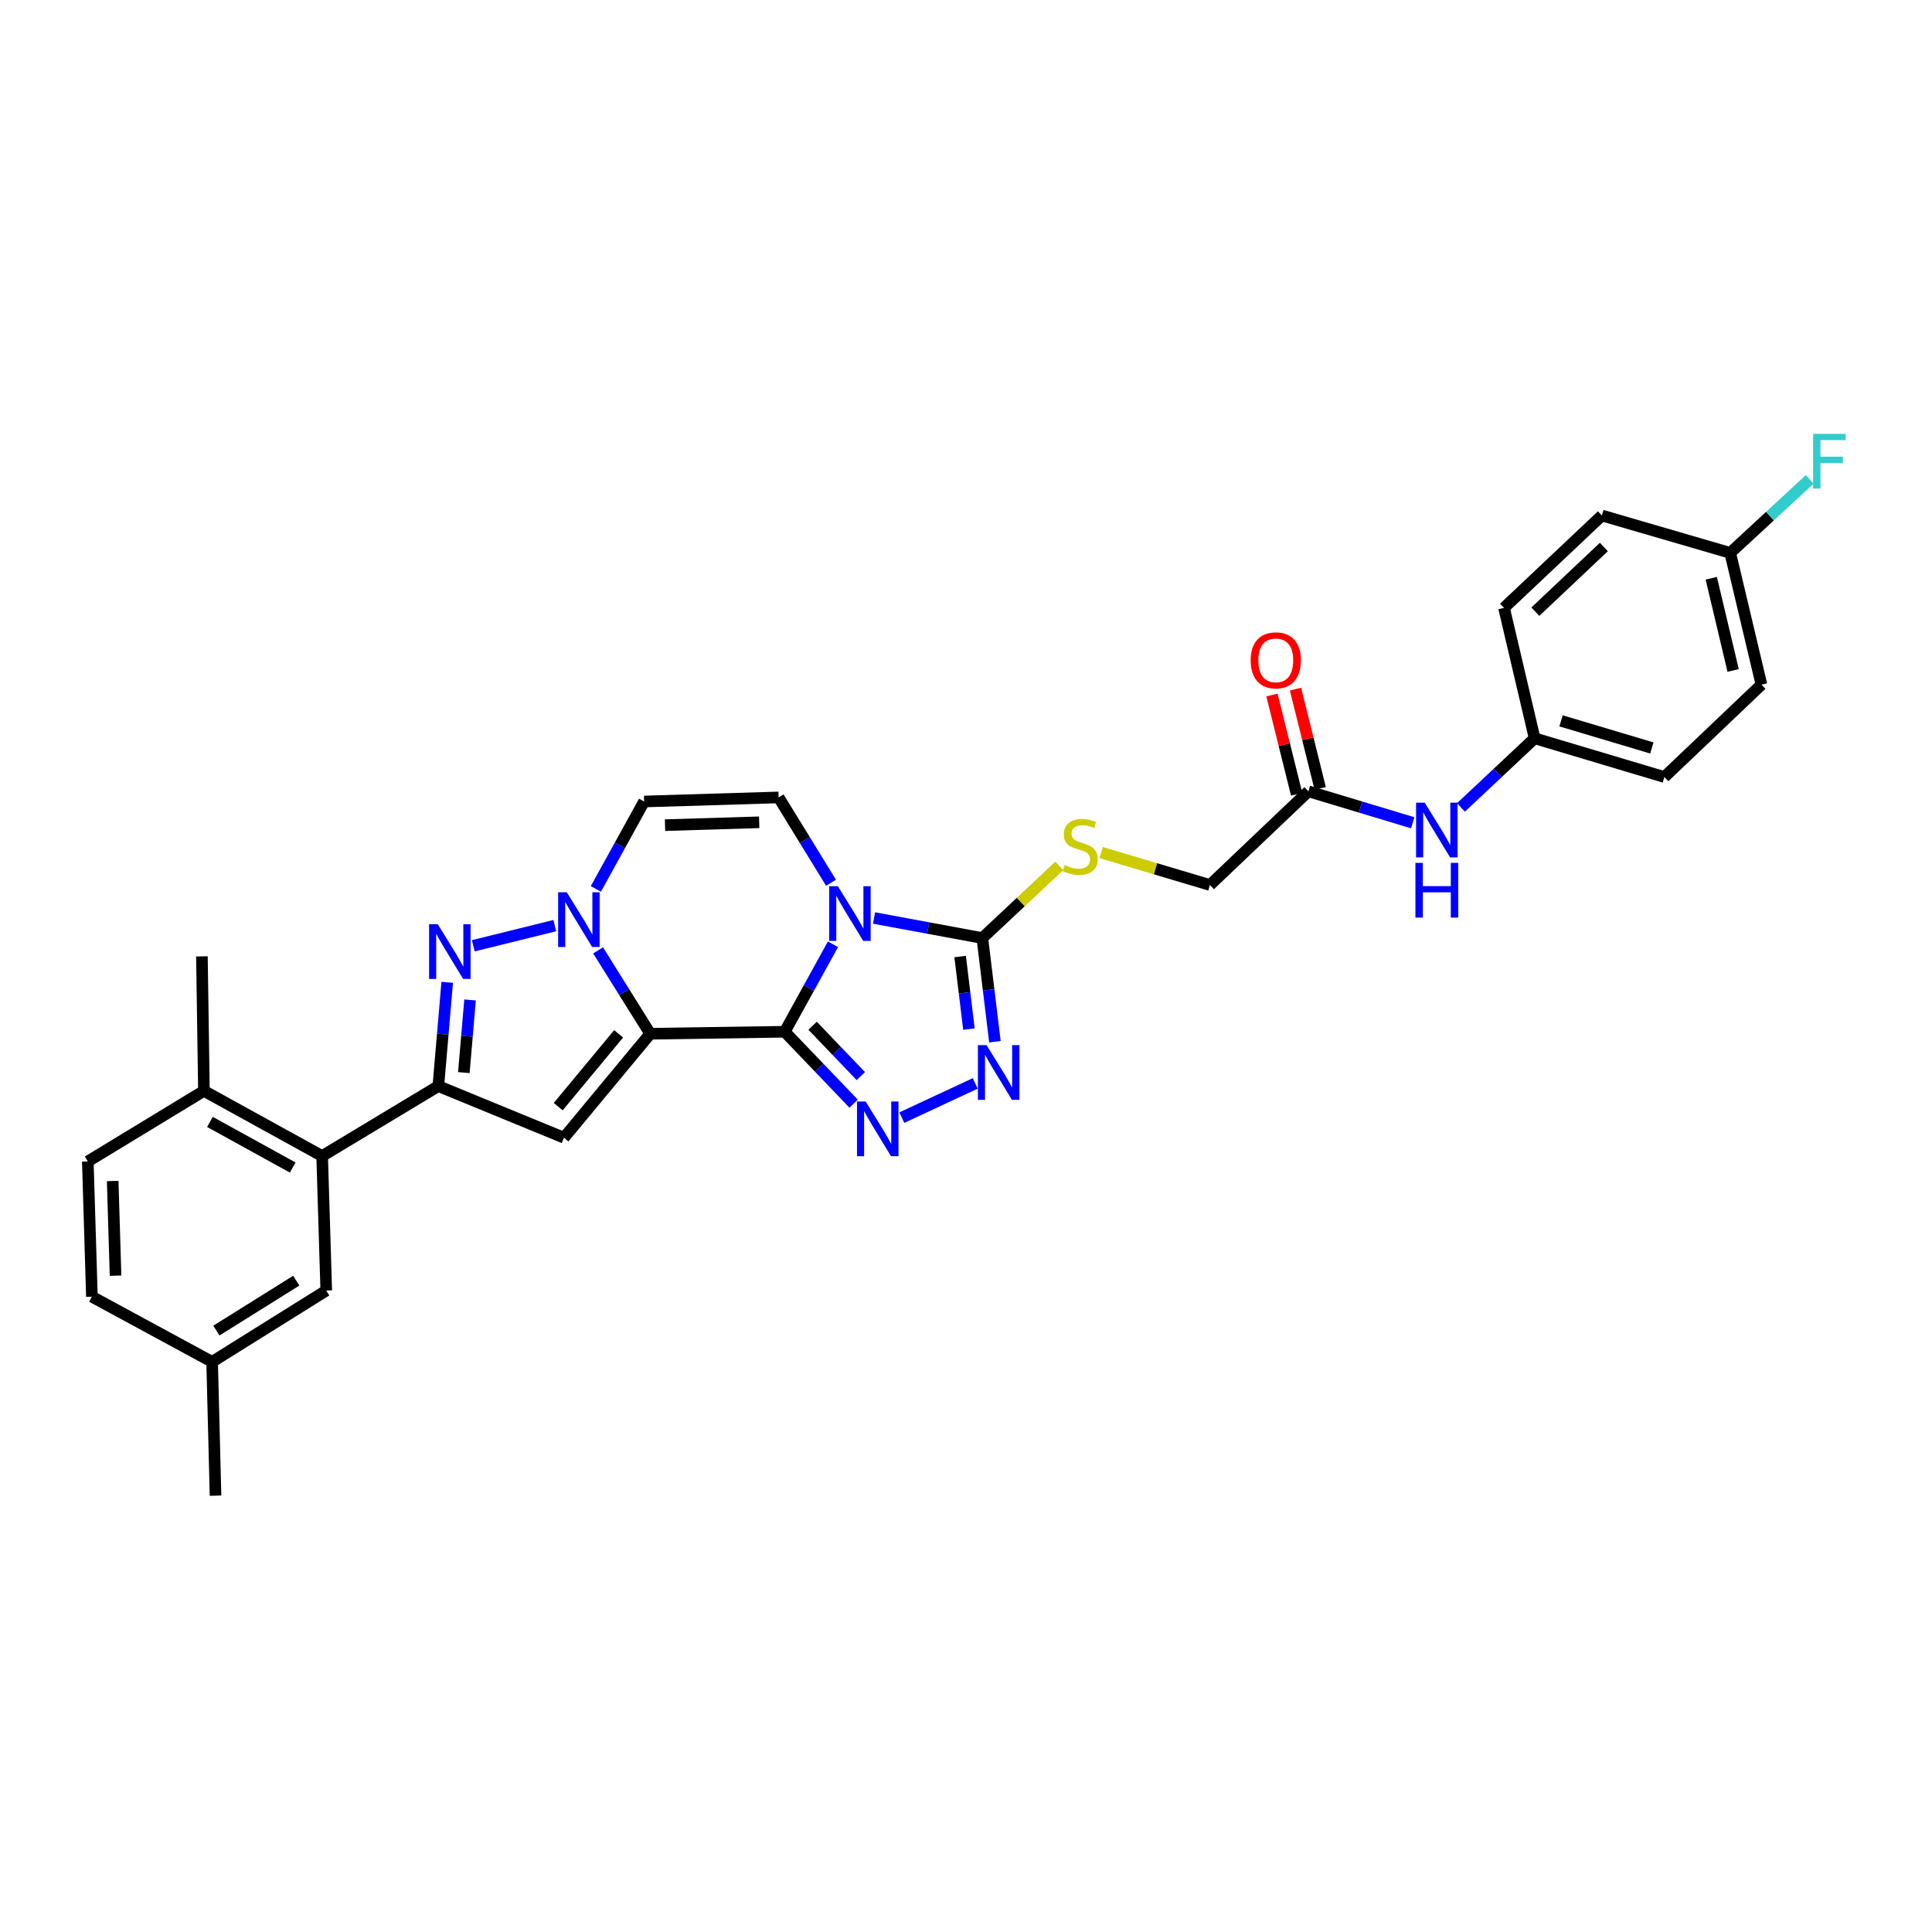 <?xml version='1.0' encoding='iso-8859-1'?>
<svg version='1.1' baseProfile='full'
              xmlns='http://www.w3.org/2000/svg'
                      xmlns:rdkit='http://www.rdkit.org/xml'
                      xmlns:xlink='http://www.w3.org/1999/xlink'
                  xml:space='preserve'
width='1000px' height='1000px' viewBox='0 0 1000 1000'>
<!-- END OF HEADER -->
<rect style='opacity:1.0;fill:#FFFFFF;stroke:none' width='1000' height='1000' x='0' y='0'> </rect>
<path class='bond-0' d='M 406.186,534.029 L 336.561,535.069' style='fill:none;fill-rule:evenodd;stroke:#000000;stroke-width:6px;stroke-linecap:butt;stroke-linejoin:miter;stroke-opacity:1' />
<path class='bond-1' d='M 406.186,534.029 L 418.668,511.389' style='fill:none;fill-rule:evenodd;stroke:#000000;stroke-width:6px;stroke-linecap:butt;stroke-linejoin:miter;stroke-opacity:1' />
<path class='bond-1' d='M 418.668,511.389 L 431.15,488.748' style='fill:none;fill-rule:evenodd;stroke:#0000FF;stroke-width:6px;stroke-linecap:butt;stroke-linejoin:miter;stroke-opacity:1' />
<path class='bond-3' d='M 406.186,534.029 L 424.014,552.646' style='fill:none;fill-rule:evenodd;stroke:#000000;stroke-width:6px;stroke-linecap:butt;stroke-linejoin:miter;stroke-opacity:1' />
<path class='bond-3' d='M 424.014,552.646 L 441.843,571.263' style='fill:none;fill-rule:evenodd;stroke:#0000FF;stroke-width:6px;stroke-linecap:butt;stroke-linejoin:miter;stroke-opacity:1' />
<path class='bond-3' d='M 420.606,530.926 L 433.087,543.958' style='fill:none;fill-rule:evenodd;stroke:#000000;stroke-width:6px;stroke-linecap:butt;stroke-linejoin:miter;stroke-opacity:1' />
<path class='bond-3' d='M 433.087,543.958 L 445.567,556.99' style='fill:none;fill-rule:evenodd;stroke:#0000FF;stroke-width:6px;stroke-linecap:butt;stroke-linejoin:miter;stroke-opacity:1' />
<path class='bond-2' d='M 336.561,535.069 L 323.068,513.49' style='fill:none;fill-rule:evenodd;stroke:#000000;stroke-width:6px;stroke-linecap:butt;stroke-linejoin:miter;stroke-opacity:1' />
<path class='bond-2' d='M 323.068,513.49 L 309.575,491.911' style='fill:none;fill-rule:evenodd;stroke:#0000FF;stroke-width:6px;stroke-linecap:butt;stroke-linejoin:miter;stroke-opacity:1' />
<path class='bond-4' d='M 336.561,535.069 L 291.899,588.887' style='fill:none;fill-rule:evenodd;stroke:#000000;stroke-width:6px;stroke-linecap:butt;stroke-linejoin:miter;stroke-opacity:1' />
<path class='bond-4' d='M 320.196,535.119 L 288.932,572.792' style='fill:none;fill-rule:evenodd;stroke:#000000;stroke-width:6px;stroke-linecap:butt;stroke-linejoin:miter;stroke-opacity:1' />
<path class='bond-7' d='M 452.402,475.154 L 480.429,480.344' style='fill:none;fill-rule:evenodd;stroke:#0000FF;stroke-width:6px;stroke-linecap:butt;stroke-linejoin:miter;stroke-opacity:1' />
<path class='bond-7' d='M 480.429,480.344 L 508.455,485.535' style='fill:none;fill-rule:evenodd;stroke:#000000;stroke-width:6px;stroke-linecap:butt;stroke-linejoin:miter;stroke-opacity:1' />
<path class='bond-9' d='M 430.142,456.918 L 416.58,434.831' style='fill:none;fill-rule:evenodd;stroke:#0000FF;stroke-width:6px;stroke-linecap:butt;stroke-linejoin:miter;stroke-opacity:1' />
<path class='bond-9' d='M 416.58,434.831 L 403.017,412.743' style='fill:none;fill-rule:evenodd;stroke:#000000;stroke-width:6px;stroke-linecap:butt;stroke-linejoin:miter;stroke-opacity:1' />
<path class='bond-5' d='M 287.171,479.093 L 244.98,489.531' style='fill:none;fill-rule:evenodd;stroke:#0000FF;stroke-width:6px;stroke-linecap:butt;stroke-linejoin:miter;stroke-opacity:1' />
<path class='bond-32' d='M 308.413,460.103 L 320.903,437.48' style='fill:none;fill-rule:evenodd;stroke:#0000FF;stroke-width:6px;stroke-linecap:butt;stroke-linejoin:miter;stroke-opacity:1' />
<path class='bond-32' d='M 320.903,437.48 L 333.393,414.857' style='fill:none;fill-rule:evenodd;stroke:#000000;stroke-width:6px;stroke-linecap:butt;stroke-linejoin:miter;stroke-opacity:1' />
<path class='bond-8' d='M 466.789,578.481 L 504.784,560.764' style='fill:none;fill-rule:evenodd;stroke:#0000FF;stroke-width:6px;stroke-linecap:butt;stroke-linejoin:miter;stroke-opacity:1' />
<path class='bond-6' d='M 291.899,588.887 L 226.881,562.159' style='fill:none;fill-rule:evenodd;stroke:#000000;stroke-width:6px;stroke-linecap:butt;stroke-linejoin:miter;stroke-opacity:1' />
<path class='bond-33' d='M 231.479,508.442 L 229.18,535.3' style='fill:none;fill-rule:evenodd;stroke:#0000FF;stroke-width:6px;stroke-linecap:butt;stroke-linejoin:miter;stroke-opacity:1' />
<path class='bond-33' d='M 229.18,535.3 L 226.881,562.159' style='fill:none;fill-rule:evenodd;stroke:#000000;stroke-width:6px;stroke-linecap:butt;stroke-linejoin:miter;stroke-opacity:1' />
<path class='bond-33' d='M 243.305,517.571 L 241.695,536.372' style='fill:none;fill-rule:evenodd;stroke:#0000FF;stroke-width:6px;stroke-linecap:butt;stroke-linejoin:miter;stroke-opacity:1' />
<path class='bond-33' d='M 241.695,536.372 L 240.086,555.173' style='fill:none;fill-rule:evenodd;stroke:#000000;stroke-width:6px;stroke-linecap:butt;stroke-linejoin:miter;stroke-opacity:1' />
<path class='bond-11' d='M 226.881,562.159 L 166.74,598.37' style='fill:none;fill-rule:evenodd;stroke:#000000;stroke-width:6px;stroke-linecap:butt;stroke-linejoin:miter;stroke-opacity:1' />
<path class='bond-12' d='M 508.455,485.535 L 528.372,466.859' style='fill:none;fill-rule:evenodd;stroke:#000000;stroke-width:6px;stroke-linecap:butt;stroke-linejoin:miter;stroke-opacity:1' />
<path class='bond-12' d='M 528.372,466.859 L 548.289,448.182' style='fill:none;fill-rule:evenodd;stroke:#CCCC00;stroke-width:6px;stroke-linecap:butt;stroke-linejoin:miter;stroke-opacity:1' />
<path class='bond-31' d='M 508.455,485.535 L 511.714,512.367' style='fill:none;fill-rule:evenodd;stroke:#000000;stroke-width:6px;stroke-linecap:butt;stroke-linejoin:miter;stroke-opacity:1' />
<path class='bond-31' d='M 511.714,512.367 L 514.973,539.199' style='fill:none;fill-rule:evenodd;stroke:#0000FF;stroke-width:6px;stroke-linecap:butt;stroke-linejoin:miter;stroke-opacity:1' />
<path class='bond-31' d='M 496.963,495.099 L 499.245,513.882' style='fill:none;fill-rule:evenodd;stroke:#000000;stroke-width:6px;stroke-linecap:butt;stroke-linejoin:miter;stroke-opacity:1' />
<path class='bond-31' d='M 499.245,513.882 L 501.526,532.664' style='fill:none;fill-rule:evenodd;stroke:#0000FF;stroke-width:6px;stroke-linecap:butt;stroke-linejoin:miter;stroke-opacity:1' />
<path class='bond-10' d='M 403.017,412.743 L 333.393,414.857' style='fill:none;fill-rule:evenodd;stroke:#000000;stroke-width:6px;stroke-linecap:butt;stroke-linejoin:miter;stroke-opacity:1' />
<path class='bond-10' d='M 392.955,425.616 L 344.218,427.096' style='fill:none;fill-rule:evenodd;stroke:#000000;stroke-width:6px;stroke-linecap:butt;stroke-linejoin:miter;stroke-opacity:1' />
<path class='bond-15' d='M 166.74,598.37 L 105.553,564.636' style='fill:none;fill-rule:evenodd;stroke:#000000;stroke-width:6px;stroke-linecap:butt;stroke-linejoin:miter;stroke-opacity:1' />
<path class='bond-15' d='M 151.498,604.31 L 108.667,580.697' style='fill:none;fill-rule:evenodd;stroke:#000000;stroke-width:6px;stroke-linecap:butt;stroke-linejoin:miter;stroke-opacity:1' />
<path class='bond-16' d='M 166.74,598.37 L 168.869,667.987' style='fill:none;fill-rule:evenodd;stroke:#000000;stroke-width:6px;stroke-linecap:butt;stroke-linejoin:miter;stroke-opacity:1' />
<path class='bond-18' d='M 569.937,441.273 L 598.098,449.677' style='fill:none;fill-rule:evenodd;stroke:#CCCC00;stroke-width:6px;stroke-linecap:butt;stroke-linejoin:miter;stroke-opacity:1' />
<path class='bond-18' d='M 598.098,449.677 L 626.259,458.082' style='fill:none;fill-rule:evenodd;stroke:#000000;stroke-width:6px;stroke-linecap:butt;stroke-linejoin:miter;stroke-opacity:1' />
<path class='bond-13' d='M 677.236,409.589 L 626.259,458.082' style='fill:none;fill-rule:evenodd;stroke:#000000;stroke-width:6px;stroke-linecap:butt;stroke-linejoin:miter;stroke-opacity:1' />
<path class='bond-14' d='M 677.236,409.589 L 704.23,417.729' style='fill:none;fill-rule:evenodd;stroke:#000000;stroke-width:6px;stroke-linecap:butt;stroke-linejoin:miter;stroke-opacity:1' />
<path class='bond-14' d='M 704.23,417.729 L 731.224,425.869' style='fill:none;fill-rule:evenodd;stroke:#0000FF;stroke-width:6px;stroke-linecap:butt;stroke-linejoin:miter;stroke-opacity:1' />
<path class='bond-17' d='M 683.331,408.072 L 676.941,382.387' style='fill:none;fill-rule:evenodd;stroke:#000000;stroke-width:6px;stroke-linecap:butt;stroke-linejoin:miter;stroke-opacity:1' />
<path class='bond-17' d='M 676.941,382.387 L 670.551,356.701' style='fill:none;fill-rule:evenodd;stroke:#FF0000;stroke-width:6px;stroke-linecap:butt;stroke-linejoin:miter;stroke-opacity:1' />
<path class='bond-17' d='M 671.142,411.105 L 664.751,385.42' style='fill:none;fill-rule:evenodd;stroke:#000000;stroke-width:6px;stroke-linecap:butt;stroke-linejoin:miter;stroke-opacity:1' />
<path class='bond-17' d='M 664.751,385.42 L 658.361,359.734' style='fill:none;fill-rule:evenodd;stroke:#FF0000;stroke-width:6px;stroke-linecap:butt;stroke-linejoin:miter;stroke-opacity:1' />
<path class='bond-20' d='M 756.175,417.926 L 775.248,400.031' style='fill:none;fill-rule:evenodd;stroke:#0000FF;stroke-width:6px;stroke-linecap:butt;stroke-linejoin:miter;stroke-opacity:1' />
<path class='bond-20' d='M 775.248,400.031 L 794.321,382.135' style='fill:none;fill-rule:evenodd;stroke:#000000;stroke-width:6px;stroke-linecap:butt;stroke-linejoin:miter;stroke-opacity:1' />
<path class='bond-19' d='M 105.553,564.636 L 45.455,601.169' style='fill:none;fill-rule:evenodd;stroke:#000000;stroke-width:6px;stroke-linecap:butt;stroke-linejoin:miter;stroke-opacity:1' />
<path class='bond-29' d='M 105.553,564.636 L 104.513,495.012' style='fill:none;fill-rule:evenodd;stroke:#000000;stroke-width:6px;stroke-linecap:butt;stroke-linejoin:miter;stroke-opacity:1' />
<path class='bond-21' d='M 168.869,667.987 L 109.796,704.897' style='fill:none;fill-rule:evenodd;stroke:#000000;stroke-width:6px;stroke-linecap:butt;stroke-linejoin:miter;stroke-opacity:1' />
<path class='bond-21' d='M 153.352,662.871 L 112.001,688.707' style='fill:none;fill-rule:evenodd;stroke:#000000;stroke-width:6px;stroke-linecap:butt;stroke-linejoin:miter;stroke-opacity:1' />
<path class='bond-34' d='M 45.455,601.169 L 47.569,671.163' style='fill:none;fill-rule:evenodd;stroke:#000000;stroke-width:6px;stroke-linecap:butt;stroke-linejoin:miter;stroke-opacity:1' />
<path class='bond-34' d='M 58.327,611.288 L 59.807,660.284' style='fill:none;fill-rule:evenodd;stroke:#000000;stroke-width:6px;stroke-linecap:butt;stroke-linejoin:miter;stroke-opacity:1' />
<path class='bond-25' d='M 794.321,382.135 L 778.48,314.64' style='fill:none;fill-rule:evenodd;stroke:#000000;stroke-width:6px;stroke-linecap:butt;stroke-linejoin:miter;stroke-opacity:1' />
<path class='bond-26' d='M 794.321,382.135 L 861.468,402.192' style='fill:none;fill-rule:evenodd;stroke:#000000;stroke-width:6px;stroke-linecap:butt;stroke-linejoin:miter;stroke-opacity:1' />
<path class='bond-26' d='M 807.988,373.108 L 854.991,387.147' style='fill:none;fill-rule:evenodd;stroke:#000000;stroke-width:6px;stroke-linecap:butt;stroke-linejoin:miter;stroke-opacity:1' />
<path class='bond-23' d='M 109.796,704.897 L 47.569,671.163' style='fill:none;fill-rule:evenodd;stroke:#000000;stroke-width:6px;stroke-linecap:butt;stroke-linejoin:miter;stroke-opacity:1' />
<path class='bond-30' d='M 109.796,704.897 L 111.555,774.151' style='fill:none;fill-rule:evenodd;stroke:#000000;stroke-width:6px;stroke-linecap:butt;stroke-linejoin:miter;stroke-opacity:1' />
<path class='bond-22' d='M 895.551,286.174 L 911.72,354.361' style='fill:none;fill-rule:evenodd;stroke:#000000;stroke-width:6px;stroke-linecap:butt;stroke-linejoin:miter;stroke-opacity:1' />
<path class='bond-22' d='M 885.754,299.301 L 897.072,347.031' style='fill:none;fill-rule:evenodd;stroke:#000000;stroke-width:6px;stroke-linecap:butt;stroke-linejoin:miter;stroke-opacity:1' />
<path class='bond-24' d='M 895.551,286.174 L 916.137,267.147' style='fill:none;fill-rule:evenodd;stroke:#000000;stroke-width:6px;stroke-linecap:butt;stroke-linejoin:miter;stroke-opacity:1' />
<path class='bond-24' d='M 916.137,267.147 L 936.724,248.119' style='fill:none;fill-rule:evenodd;stroke:#33CCCC;stroke-width:6px;stroke-linecap:butt;stroke-linejoin:miter;stroke-opacity:1' />
<path class='bond-35' d='M 895.551,286.174 L 829.13,266.823' style='fill:none;fill-rule:evenodd;stroke:#000000;stroke-width:6px;stroke-linecap:butt;stroke-linejoin:miter;stroke-opacity:1' />
<path class='bond-28' d='M 778.48,314.64 L 829.13,266.823' style='fill:none;fill-rule:evenodd;stroke:#000000;stroke-width:6px;stroke-linecap:butt;stroke-linejoin:miter;stroke-opacity:1' />
<path class='bond-28' d='M 794.7,316.601 L 830.155,283.13' style='fill:none;fill-rule:evenodd;stroke:#000000;stroke-width:6px;stroke-linecap:butt;stroke-linejoin:miter;stroke-opacity:1' />
<path class='bond-27' d='M 861.468,402.192 L 911.72,354.361' style='fill:none;fill-rule:evenodd;stroke:#000000;stroke-width:6px;stroke-linecap:butt;stroke-linejoin:miter;stroke-opacity:1' />
<path  class='atom-2' d='M 433.66 458.682
L 442.94 473.682
Q 443.86 475.162, 445.34 477.842
Q 446.82 480.522, 446.9 480.682
L 446.9 458.682
L 450.66 458.682
L 450.66 487.002
L 446.78 487.002
L 436.82 470.602
Q 435.66 468.682, 434.42 466.482
Q 433.22 464.282, 432.86 463.602
L 432.86 487.002
L 429.18 487.002
L 429.18 458.682
L 433.66 458.682
' fill='#0000FF'/>
<path  class='atom-3' d='M 293.371 461.85
L 302.651 476.85
Q 303.571 478.33, 305.051 481.01
Q 306.531 483.69, 306.611 483.85
L 306.611 461.85
L 310.371 461.85
L 310.371 490.17
L 306.491 490.17
L 296.531 473.77
Q 295.371 471.85, 294.131 469.65
Q 292.931 467.45, 292.571 466.77
L 292.571 490.17
L 288.891 490.17
L 288.891 461.85
L 293.371 461.85
' fill='#0000FF'/>
<path  class='atom-4' d='M 448.063 570.135
L 457.343 585.135
Q 458.263 586.615, 459.743 589.295
Q 461.223 591.975, 461.303 592.135
L 461.303 570.135
L 465.063 570.135
L 465.063 598.455
L 461.183 598.455
L 451.223 582.055
Q 450.063 580.135, 448.823 577.935
Q 447.623 575.735, 447.263 575.055
L 447.263 598.455
L 443.583 598.455
L 443.583 570.135
L 448.063 570.135
' fill='#0000FF'/>
<path  class='atom-6' d='M 226.58 478.375
L 235.86 493.375
Q 236.78 494.855, 238.26 497.535
Q 239.74 500.215, 239.82 500.375
L 239.82 478.375
L 243.58 478.375
L 243.58 506.695
L 239.7 506.695
L 229.74 490.295
Q 228.58 488.375, 227.34 486.175
Q 226.14 483.975, 225.78 483.295
L 225.78 506.695
L 222.1 506.695
L 222.1 478.375
L 226.58 478.375
' fill='#0000FF'/>
<path  class='atom-9' d='M 510.646 540.951
L 519.926 555.951
Q 520.846 557.431, 522.326 560.111
Q 523.806 562.791, 523.886 562.951
L 523.886 540.951
L 527.646 540.951
L 527.646 569.271
L 523.766 569.271
L 513.806 552.871
Q 512.646 550.951, 511.406 548.751
Q 510.206 546.551, 509.846 545.871
L 509.846 569.271
L 506.166 569.271
L 506.166 540.951
L 510.646 540.951
' fill='#0000FF'/>
<path  class='atom-13' d='M 551.105 447.76
Q 551.425 447.88, 552.745 448.44
Q 554.065 449, 555.505 449.36
Q 556.985 449.68, 558.425 449.68
Q 561.105 449.68, 562.665 448.4
Q 564.225 447.08, 564.225 444.8
Q 564.225 443.24, 563.425 442.28
Q 562.665 441.32, 561.465 440.8
Q 560.265 440.28, 558.265 439.68
Q 555.745 438.92, 554.225 438.2
Q 552.745 437.48, 551.665 435.96
Q 550.625 434.44, 550.625 431.88
Q 550.625 428.32, 553.025 426.12
Q 555.465 423.92, 560.265 423.92
Q 563.545 423.92, 567.265 425.48
L 566.345 428.56
Q 562.945 427.16, 560.385 427.16
Q 557.625 427.16, 556.105 428.32
Q 554.585 429.44, 554.625 431.4
Q 554.625 432.92, 555.385 433.84
Q 556.185 434.76, 557.305 435.28
Q 558.465 435.8, 560.385 436.4
Q 562.945 437.2, 564.465 438
Q 565.985 438.8, 567.065 440.44
Q 568.185 442.04, 568.185 444.8
Q 568.185 448.72, 565.545 450.84
Q 562.945 452.92, 558.585 452.92
Q 556.065 452.92, 554.145 452.36
Q 552.265 451.84, 550.025 450.92
L 551.105 447.76
' fill='#CCCC00'/>
<path  class='atom-15' d='M 737.439 415.471
L 746.719 430.471
Q 747.639 431.951, 749.119 434.631
Q 750.599 437.311, 750.679 437.471
L 750.679 415.471
L 754.439 415.471
L 754.439 443.791
L 750.559 443.791
L 740.599 427.391
Q 739.439 425.471, 738.199 423.271
Q 736.999 421.071, 736.639 420.391
L 736.639 443.791
L 732.959 443.791
L 732.959 415.471
L 737.439 415.471
' fill='#0000FF'/>
<path  class='atom-15' d='M 732.619 446.623
L 736.459 446.623
L 736.459 458.663
L 750.939 458.663
L 750.939 446.623
L 754.779 446.623
L 754.779 474.943
L 750.939 474.943
L 750.939 461.863
L 736.459 461.863
L 736.459 474.943
L 732.619 474.943
L 732.619 446.623
' fill='#0000FF'/>
<path  class='atom-18' d='M 647.348 341.789
Q 647.348 334.989, 650.708 331.189
Q 654.068 327.389, 660.348 327.389
Q 666.628 327.389, 669.988 331.189
Q 673.348 334.989, 673.348 341.789
Q 673.348 348.669, 669.948 352.589
Q 666.548 356.469, 660.348 356.469
Q 654.108 356.469, 650.708 352.589
Q 647.348 348.709, 647.348 341.789
M 660.348 353.269
Q 664.668 353.269, 666.988 350.389
Q 669.348 347.469, 669.348 341.789
Q 669.348 336.229, 666.988 333.429
Q 664.668 330.589, 660.348 330.589
Q 656.028 330.589, 653.668 333.389
Q 651.348 336.189, 651.348 341.789
Q 651.348 347.509, 653.668 350.389
Q 656.028 353.269, 660.348 353.269
' fill='#FF0000'/>
<path  class='atom-25' d='M 938.471 224.561
L 955.311 224.561
L 955.311 227.801
L 942.271 227.801
L 942.271 236.401
L 953.871 236.401
L 953.871 239.681
L 942.271 239.681
L 942.271 252.881
L 938.471 252.881
L 938.471 224.561
' fill='#33CCCC'/>
</svg>
